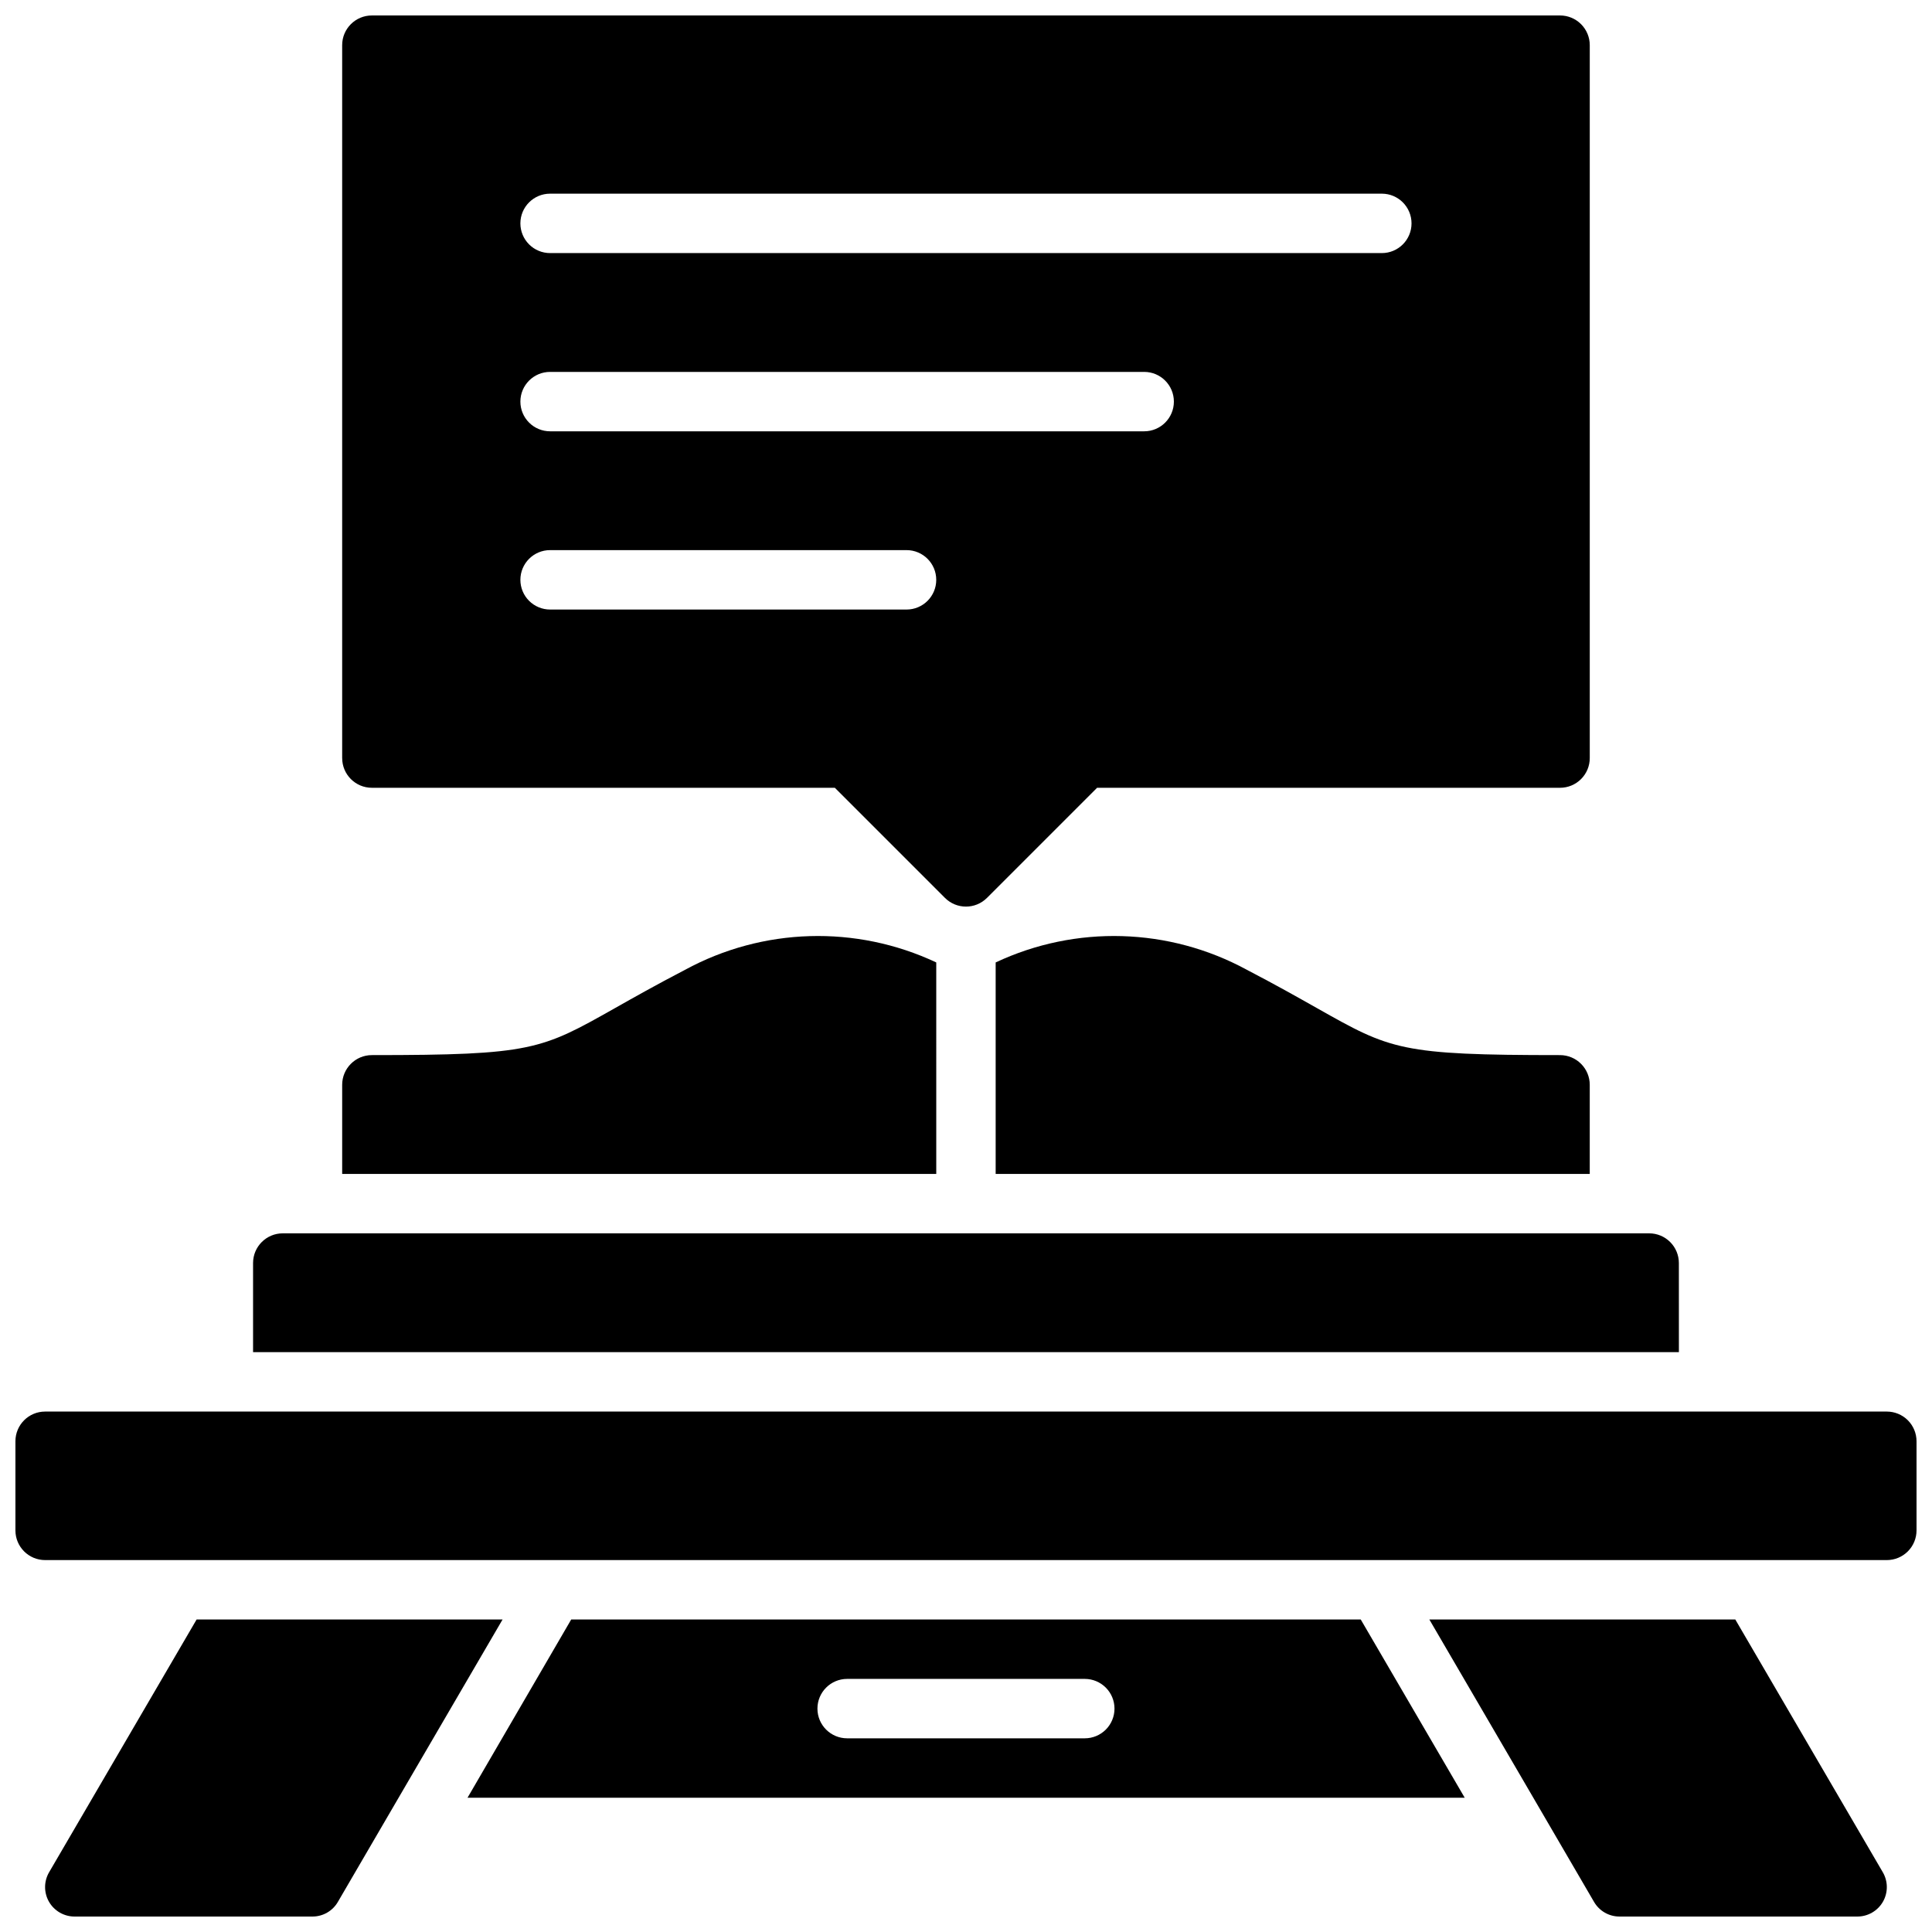 <?xml version="1.0" encoding="UTF-8"?>
<!-- Uploaded to: SVG Repo, www.svgrepo.com, Generator: SVG Repo Mixer Tools -->
<svg width="800px" height="800px" version="1.1" viewBox="144 144 512 512" xmlns="http://www.w3.org/2000/svg">
 <defs>
  <clipPath id="a">
   <path d="m148.09 148.09h503.81v503.81h-503.81z"/>
  </clipPath>
 </defs>
 <g clip-path="url(#a)">
  <path d="m651.9 525.95v23.617c0 2.09-0.828 4.09-2.305 5.566-1.477 1.477-3.481 2.305-5.566 2.305h-488.07c-4.348 0-7.871-3.523-7.871-7.871v-23.617c0-4.348 3.523-7.871 7.871-7.871h488.07c2.086 0 4.09 0.832 5.566 2.305 1.477 1.477 2.305 3.481 2.305 5.566zm-147.29 47.234 27.551 47.23h-264.26l27.473-47.23zm-65.258 23.617c0-2.09-0.832-4.09-2.305-5.566-1.477-1.477-3.481-2.309-5.566-2.309h-62.977c-4.348 0-7.875 3.527-7.875 7.875 0 4.348 3.527 7.871 7.875 7.871h62.977c2.086 0 4.09-0.832 5.566-2.305 1.473-1.477 2.305-3.481 2.305-5.566zm-243.25-23.617-39.047 66.91c-1.449 2.422-1.477 5.441-0.074 7.891 1.406 2.445 4.023 3.945 6.844 3.918h62.977c2.801 0.004 5.391-1.5 6.769-3.934l16.062-27.555 27.551-47.23zm407.77 0h-81.082l27.551 47.23 16.059 27.551 0.004 0.004c1.383 2.434 3.969 3.938 6.769 3.934h62.977c2.82 0.027 5.438-1.473 6.844-3.918 1.402-2.449 1.375-5.469-0.074-7.891zm-46.445-149.57c-42.352 0-44.871-1.418-64.395-12.438-4.879-2.754-10.863-6.141-18.578-10.156l0.004 0.004c-20.621-11.227-45.352-11.957-66.598-1.969v56.047h157.44v-23.613c0-2.09-0.832-4.09-2.309-5.566-1.477-1.477-3.477-2.309-5.566-2.309zm-165.31-24.559c-21.242-9.988-45.977-9.258-66.598 1.969-7.715 4.016-13.699 7.398-18.578 10.156-19.52 11.02-22.039 12.434-64.391 12.434-4.348 0-7.871 3.527-7.871 7.875v23.617l157.44-0.004zm196.8 79.664c0-2.086-0.828-4.09-2.305-5.566-1.477-1.477-3.477-2.305-5.566-2.305h-362.11c-4.348 0-7.871 3.523-7.871 7.871v23.617h377.86zm-354.24-133.82v-188.93c0-4.348 3.523-7.871 7.871-7.871h314.88c2.09 0 4.09 0.828 5.566 2.305 1.477 1.477 2.309 3.481 2.309 5.566v188.93c0 2.086-0.832 4.09-2.309 5.566-1.477 1.477-3.477 2.305-5.566 2.305h-122.69l-29.184 29.184c-3.074 3.07-8.055 3.07-11.129 0l-29.184-29.184h-122.69c-4.348 0-7.871-3.523-7.871-7.871zm47.23-141.7c0 2.086 0.828 4.09 2.305 5.566 1.477 1.477 3.481 2.305 5.566 2.305h220.42c4.348 0 7.871-3.523 7.871-7.871 0-4.348-3.523-7.875-7.871-7.875h-220.42c-4.348 0-7.871 3.527-7.871 7.875zm0 47.23c0 2.09 0.828 4.09 2.305 5.566 1.477 1.477 3.481 2.305 5.566 2.305h157.44c4.348 0 7.871-3.523 7.871-7.871 0-4.348-3.523-7.871-7.871-7.871h-157.44c-4.348 0-7.871 3.523-7.871 7.871zm0 47.23v0.004c0 2.086 0.828 4.09 2.305 5.566 1.477 1.473 3.481 2.305 5.566 2.305h94.465c4.348 0 7.871-3.523 7.871-7.871 0-4.348-3.523-7.875-7.871-7.875h-94.465c-4.348 0-7.871 3.527-7.871 7.875z"/>
 </g>
</svg>